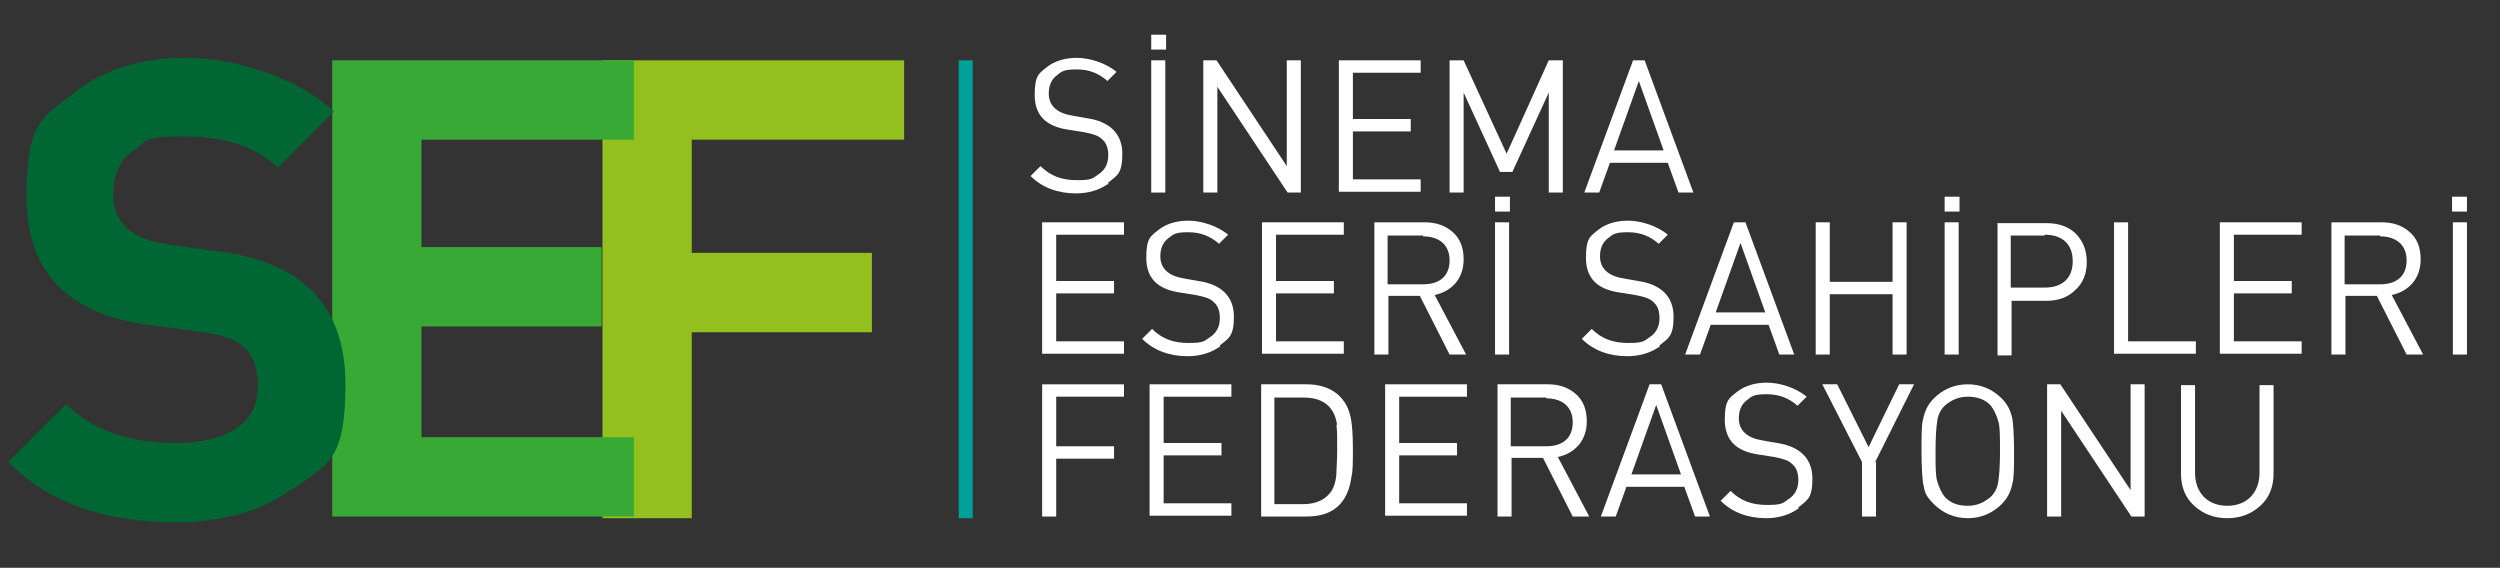 <?xml version="1.0" encoding="UTF-8"?>
<svg xmlns="http://www.w3.org/2000/svg" version="1.1" viewBox="0 0 302.5 68.7">
  <rect x="0" y="0" width="302.5" height="68.7" fill="#333333" stroke="none"/>
  <defs>
    <style>
      .cls-1 {
        fill: #fff;
      }

      .cls-2 {
        fill: #063;
      }

      .cls-3 {
        fill: #39a935;
      }

      .cls-4 {
        fill: #00a099;
      }

      .cls-5 {
        fill: #93c01f;
      }
    </style>
  </defs>
  <!-- Generator: Adobe Illustrator 28.6.0, SVG Export Plug-In . SVG Version: 1.2.0 Build 709)  -->
  <g>
    <g id="katman_1">
      <g id="katman_1-2" data-name="katman_1">
        <g>
          <g>
            <path class="cls-1" d="M134,22.3c-1,.7-2.3,1.1-3.8,1.1-2.2,0-4.1-.7-5.5-2.1l1.2-1.2c1.2,1.2,2.6,1.7,4.4,1.7s1.9-.2,2.6-.7c.8-.5,1.2-1.3,1.2-2.3s-.3-1.6-.8-2c-.4-.4-1.1-.6-2.1-.8l-1.9-.3c-2.8-.4-4.1-1.8-4.1-4.2s.5-2.6,1.5-3.4c.9-.7,2.1-1.1,3.6-1.1s3.5.6,4.8,1.7l-1.1,1.1c-1-.9-2.2-1.4-3.7-1.4s-1.8.2-2.4.7c-.7.5-1,1.3-1,2.2,0,1.5,1,2.4,2.9,2.7l1.7.3c2.8.4,4.3,1.9,4.3,4.3s-.6,2.6-1.7,3.5v.2Z"/>
            <path class="cls-1" d="M139.3,6v-1.8h1.8v1.8h-1.8ZM139.3,23.3V7.3h1.7v16h-1.7Z"/>
            <path class="cls-1" d="M155.8,23.3l-8.5-12.8v12.8h-1.7V7.3h1.6l8.5,12.8V7.3h1.7v16h-1.6Z"/>
            <path class="cls-1" d="M162,23.3V7.3h9.9v1.5h-8.2v5.6h7v1.5h-7v5.8h8.2v1.5h-9.9Z"/>
            <path class="cls-1" d="M187.4,23.3v-12.1l-4.4,9.6h-1.5l-4.4-9.6v12.1h-1.7V7.3h1.7l5.2,11.3,5.1-11.3h1.7v16h-1.7Z"/>
            <path class="cls-1" d="M203.1,23.3l-1.3-3.6h-7l-1.3,3.6h-1.8l5.9-16h1.4l5.9,16h-1.8,0ZM198.3,9.8l-3,8.4h6s-3-8.4-3-8.4Z"/>
            <path class="cls-1" d="M126.1,42.9v-16h9.9v1.5h-8.2v5.6h7v1.5h-7v5.8h8.2v1.5h-9.9Z"/>
            <path class="cls-1" d="M147.5,42c-1,.7-2.3,1.1-3.8,1.1-2.2,0-4.1-.7-5.5-2.1l1.2-1.2c1.2,1.2,2.6,1.7,4.4,1.7s1.9-.2,2.6-.7c.8-.5,1.2-1.3,1.2-2.3s-.3-1.6-.8-2c-.4-.4-1.1-.6-2.1-.8l-1.9-.3c-2.8-.4-4.1-1.8-4.1-4.2s.5-2.6,1.5-3.4c.9-.7,2.1-1.1,3.6-1.1s3.5.6,4.8,1.7l-1.1,1.1c-1-.9-2.2-1.4-3.7-1.4s-1.8.2-2.4.7c-.7.5-1,1.3-1,2.2,0,1.5,1,2.4,2.9,2.7l1.7.3c2.8.4,4.3,1.9,4.3,4.3s-.6,2.6-1.7,3.5v.2Z"/>
            <path class="cls-1" d="M152.7,42.9v-16h9.9v1.5h-8.2v5.6h7v1.5h-7v5.8h8.2v1.5h-9.9Z"/>
            <path class="cls-1" d="M175.4,42.9l-3.6-7.1h-3.8v7.1h-1.7v-16h6.1c1.4,0,2.5.4,3.4,1.2s1.3,1.9,1.3,3.3c0,2.2-1.3,3.8-3.5,4.3l3.8,7.2h-2ZM172.2,28.5h-4.3v5.9h4.3c2,0,3.2-1,3.2-2.9s-1.3-2.9-3.2-2.9h0Z"/>
            <path class="cls-1" d="M180.9,25.6v-1.8h1.8v1.8h-1.8ZM180.9,42.9v-16h1.7v16h-1.7Z"/>
            <path class="cls-1" d="M200.7,42c-1,.7-2.3,1.1-3.8,1.1-2.2,0-4.1-.7-5.5-2.1l1.2-1.2c1.2,1.2,2.6,1.7,4.4,1.7s1.9-.2,2.6-.7c.8-.5,1.2-1.3,1.2-2.3s-.3-1.6-.8-2c-.4-.4-1.1-.6-2.1-.8l-1.9-.3c-2.8-.4-4.1-1.8-4.1-4.2s.5-2.6,1.5-3.4c.9-.7,2.1-1.1,3.6-1.1s3.5.6,4.8,1.7l-1.1,1.1c-1-.9-2.2-1.4-3.7-1.4s-1.8.2-2.4.7c-.7.5-1,1.3-1,2.2,0,1.5,1,2.4,2.9,2.7l1.7.3c2.8.4,4.3,1.9,4.3,4.3s-.6,2.6-1.7,3.5v.2Z"/>
            <path class="cls-1" d="M215.3,42.9l-1.3-3.6h-7l-1.3,3.6h-1.8l5.9-16h1.4l5.9,16h-1.8,0ZM210.6,29.4l-3,8.4h6l-3-8.4Z"/>
            <path class="cls-1" d="M229,42.9v-7.3h-7.6v7.3h-1.7v-16h1.7v7.2h7.6v-7.2h1.7v16h-1.7Z"/>
            <path class="cls-1" d="M235.3,25.6v-1.8h1.8v1.8h-1.8ZM235.3,42.9v-16h1.7v16h-1.7Z"/>
            <path class="cls-1" d="M251.1,35.1c-.9.9-2.1,1.3-3.5,1.3h-4.2v6.6h-1.7v-16h5.9c1.5,0,2.6.4,3.5,1.2.9.9,1.4,2,1.4,3.5s-.5,2.6-1.4,3.4ZM247.4,28.5h-4.1v6.3h4.1c2.1,0,3.4-1.1,3.4-3.2s-1.3-3.2-3.4-3.2h0Z"/>
            <path class="cls-1" d="M255.8,42.9v-16h1.7v14.4h8.2v1.5h-9.9Z"/>
            <path class="cls-1" d="M268.6,42.9v-16h9.9v1.5h-8.2v5.6h7v1.5h-7v5.8h8.2v1.5h-9.9Z"/>
            <path class="cls-1" d="M291.2,42.9l-3.6-7.1h-3.8v7.1h-1.7v-16h6.1c1.4,0,2.5.4,3.4,1.2s1.3,1.9,1.3,3.3c0,2.2-1.3,3.8-3.5,4.3l3.8,7.2h-2,0ZM288,28.5h-4.3v5.9h4.3c2,0,3.2-1,3.2-2.9s-1.3-2.9-3.2-2.9h0Z"/>
            <path class="cls-1" d="M296.7,25.6v-1.8h1.8v1.8h-1.8ZM296.8,42.9v-16h1.7v16h-1.7Z"/>
            <path class="cls-1" d="M127.8,48.1v5.9h7v1.5h-7v7h-1.7v-16h9.9v1.5h-8.2Z"/>
            <path class="cls-1" d="M139.1,62.5v-16h9.9v1.5h-8.2v5.6h7v1.5h-7v5.8h8.2v1.5h-9.9Z"/>
            <path class="cls-1" d="M163.5,57.9c-.5,3.1-2.3,4.6-5.4,4.6h-5.5v-16h5.5c3,0,5,1.6,5.4,4.4.1.6.2,1.7.2,3.4s0,2.8-.2,3.5h0ZM161.8,51.5c-.3-2.3-1.7-3.4-4.1-3.4h-3.5v12.9h3.5c1.3,0,2.4-.4,3.1-1.2.5-.5.8-1.3.9-2.4,0-.6.1-1.6.1-3.1s0-2.3-.1-2.9h.1Z"/>
            <path class="cls-1" d="M167.6,62.5v-16h9.9v1.5h-8.2v5.6h7v1.5h-7v5.8h8.2v1.5h-9.9Z"/>
            <path class="cls-1" d="M190.3,62.5l-3.6-7.1h-3.8v7.1h-1.7v-16h6.1c1.4,0,2.5.4,3.4,1.2s1.3,1.9,1.3,3.3c0,2.2-1.3,3.8-3.5,4.3l3.8,7.2h-2ZM187.1,48.1h-4.3v5.9h4.3c2,0,3.2-1,3.2-2.9s-1.3-2.9-3.2-2.9h0Z"/>
            <path class="cls-1" d="M205.1,62.5l-1.3-3.6h-7l-1.3,3.6h-1.8l5.9-16h1.4l5.9,16h-1.8,0ZM200.4,49l-3,8.4h6l-3-8.4Z"/>
            <path class="cls-1" d="M217.5,61.6c-1,.7-2.3,1.1-3.8,1.1-2.2,0-4.1-.7-5.5-2.1l1.2-1.2c1.2,1.2,2.6,1.7,4.4,1.7s1.9-.2,2.6-.7c.8-.5,1.2-1.3,1.2-2.3s-.3-1.6-.8-2c-.4-.4-1.1-.6-2.1-.8l-1.9-.3c-2.8-.4-4.1-1.8-4.1-4.2s.5-2.6,1.5-3.4c.9-.7,2.1-1.1,3.6-1.1s3.5.6,4.8,1.7l-1.1,1.1c-1-.9-2.2-1.4-3.7-1.4s-1.8.2-2.4.7c-.7.5-1,1.3-1,2.2,0,1.5,1,2.4,2.9,2.7l1.7.3c2.8.4,4.3,1.9,4.3,4.3s-.6,2.6-1.7,3.5v.2Z"/>
            <path class="cls-1" d="M227,55.9v6.6h-1.7v-6.6l-4.8-9.4h1.8l3.8,7.6,3.7-7.6h1.8l-4.7,9.4h0Z"/>
            <path class="cls-1" d="M243.5,58.5c-.2,1-.6,1.8-1.3,2.5-1.1,1.1-2.5,1.7-4.1,1.7s-3-.6-4.1-1.7-1.1-1.5-1.3-2.5c-.1-.6-.2-2-.2-3.9s0-3.3.2-3.9c.2-1,.6-1.8,1.3-2.5,1.1-1.1,2.5-1.7,4.1-1.7s3,.6,4.1,1.7c.7.7,1.1,1.5,1.3,2.5.1.6.2,2,.2,3.9s0,3.3-.2,3.9ZM241.8,51c-.2-.7-.5-1.4-.9-1.9-.7-.8-1.7-1.1-2.8-1.1s-2,.4-2.8,1.1c-.5.5-.8,1.1-.9,1.9-.1.6-.2,1.8-.2,3.6s0,3,.2,3.6c.2.7.5,1.4.9,1.9.7.8,1.7,1.1,2.8,1.1s2-.4,2.8-1.1c.5-.5.8-1.1.9-1.9.1-.6.2-1.8.2-3.6s0-3-.2-3.6Z"/>
            <path class="cls-1" d="M257.9,62.5l-8.5-12.8v12.8h-1.7v-16h1.6l8.5,12.8v-12.8h1.7v16h-1.6Z"/>
            <path class="cls-1" d="M273.5,61.2c-1.1,1-2.4,1.5-4,1.5s-2.9-.5-4-1.5-1.6-2.3-1.6-3.9v-10.7h1.7v10.6c0,2.4,1.5,4,3.9,4s3.9-1.6,3.9-4v-10.6h1.7v10.7c0,1.6-.5,2.9-1.6,3.9Z"/>
          </g>
          <path class="cls-5" d="M83.7,17v13.6h21.8v9.6h-21.8v22.5h-10.8V7.3h36.5v9.6h-25.7Z"/>
          <path class="cls-3" d="M40.2,62.7V7.3h36.5v9.6h-25.7v13h21.8v9.6h-21.8v13.4h25.7v9.6h-36.5v.2Z"/>
          <path class="cls-4" d="M116,62.7V7.3h1.7v55.4h-1.7Z"/>
          <path class="cls-2" d="M35.3,59.2c-3.7,2.7-8.5,4-14.1,4-8.6,0-15.4-2.4-20.2-7.3l7-7c3.1,3.1,7.5,4.7,13.4,4.7s9.8-2.3,9.8-6.8-2.2-6-6.6-6.6l-6.7-.9c-9.8-1.3-14.7-6.5-14.7-15.5s1.9-9.6,5.8-12.6c3.5-2.8,8-4.2,13.5-4.2s13.4,2.2,17.9,6.5l-6.8,6.8c-2.6-2.6-6.5-3.8-11.4-3.8s-4.4.5-5.9,1.6c-1.8,1.2-2.6,3-2.6,5.4,0,3.5,2.3,5.5,6.8,6.1l6.5.9c9.9,1.4,14.8,6.8,14.8,16s-2.1,9.7-6.4,12.7Z"/>
        </g>
      </g>
    </g>
  </g>
</svg>